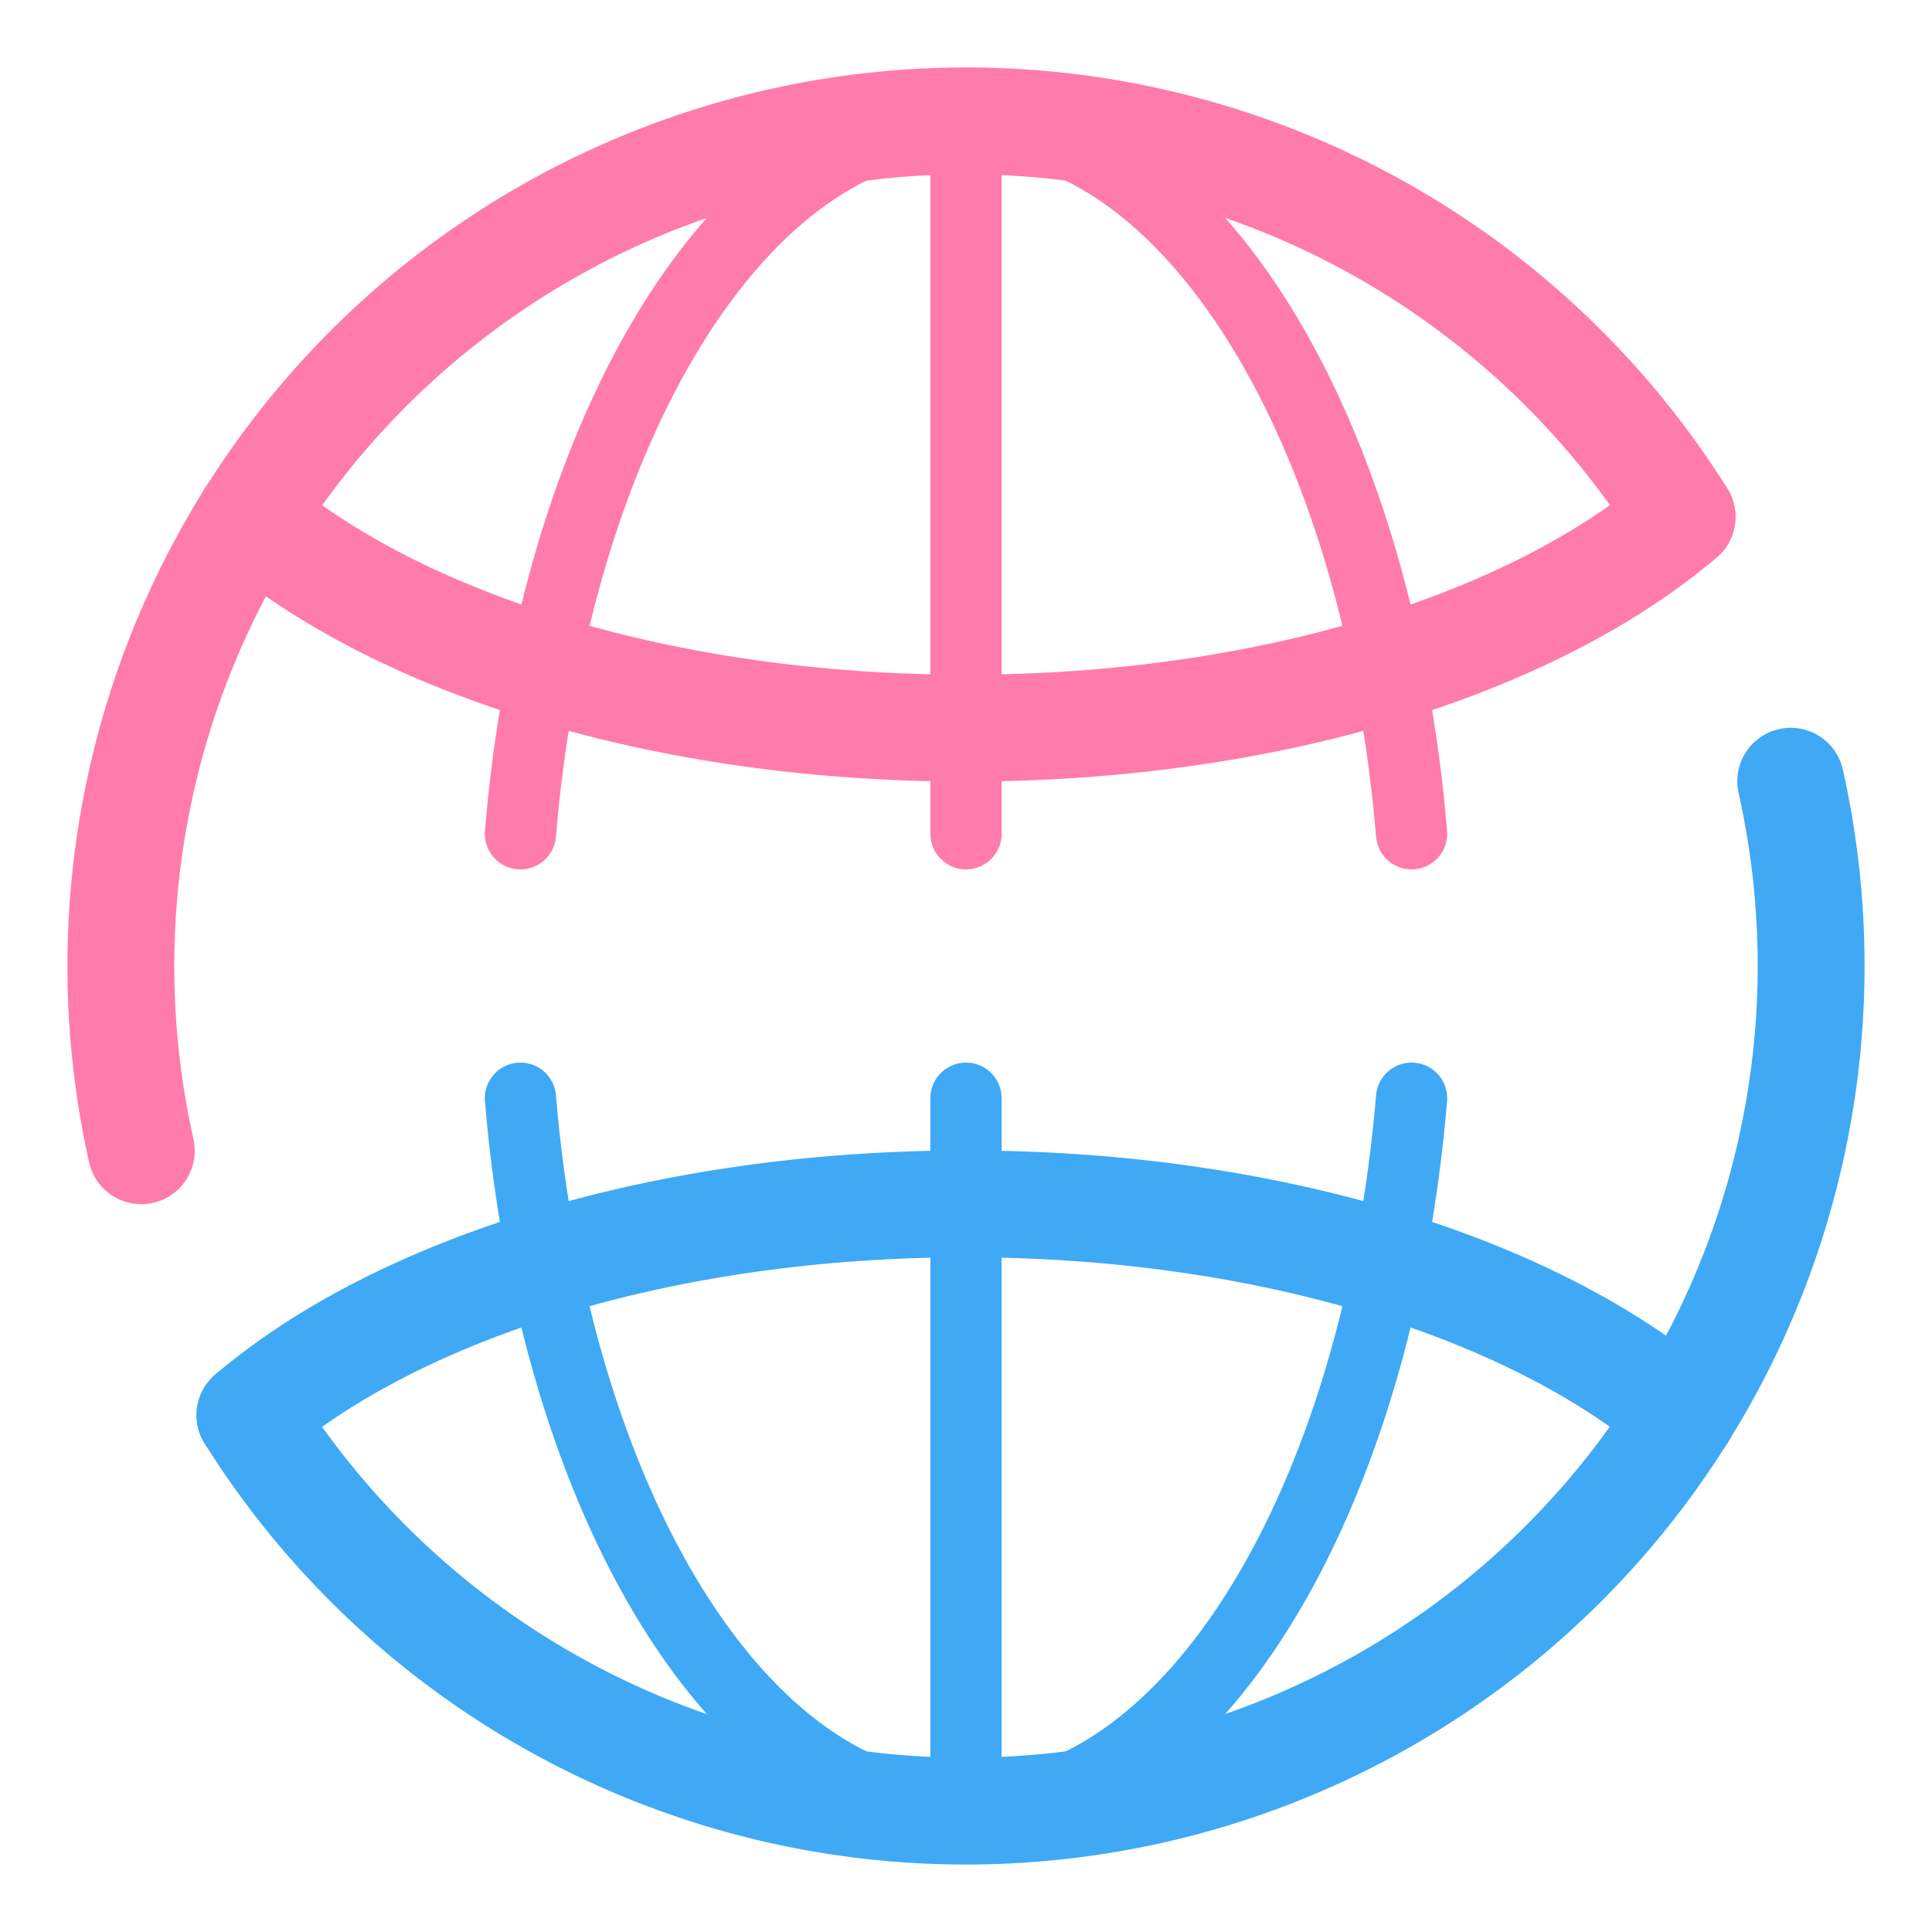 <svg id="レイヤー_1" data-name="レイヤー 1" xmlns="http://www.w3.org/2000/svg" viewBox="0 0 32 32" width="32" height="32"><defs><style>.cls-1,.cls-2,.cls-3,.cls-4{fill:none;stroke-linecap:round;stroke-linejoin:round;}.cls-1,.cls-4{stroke:#3fa9f5;}.cls-1,.cls-2{stroke-width:1.18px;}.cls-2,.cls-3{stroke:#ff7bac;}.cls-3,.cls-4{stroke-width:1.77px;}</style></defs><title>icon_company</title><line class="cls-1" x1="16" y1="30" x2="16" y2="18.19"/><path class="cls-1" d="M8.62,18.19C9.18,24.88,12.27,30,16,30s6.82-5.12,7.38-11.81"/><path class="cls-2" d="M8.62,13.81C9.18,7.12,12.27,2,16,2s6.82,5.12,7.38,11.81"/><path class="cls-3" d="M27.86,8.56C25.38,10.67,21,12.06,16,12.06S6.62,10.67,4.14,8.56"/><path class="cls-4" d="M4.14,23.44C6.62,21.33,11,19.94,16,19.94s9.38,1.39,11.86,3.5"/><path class="cls-3" d="M2.34,19.06A14,14,0,0,1,27.86,8.56"/><path class="cls-4" d="M29.66,12.94A14,14,0,0,1,4.14,23.44"/><line class="cls-2" x1="16" y1="2" x2="16" y2="13.81"/></svg>
